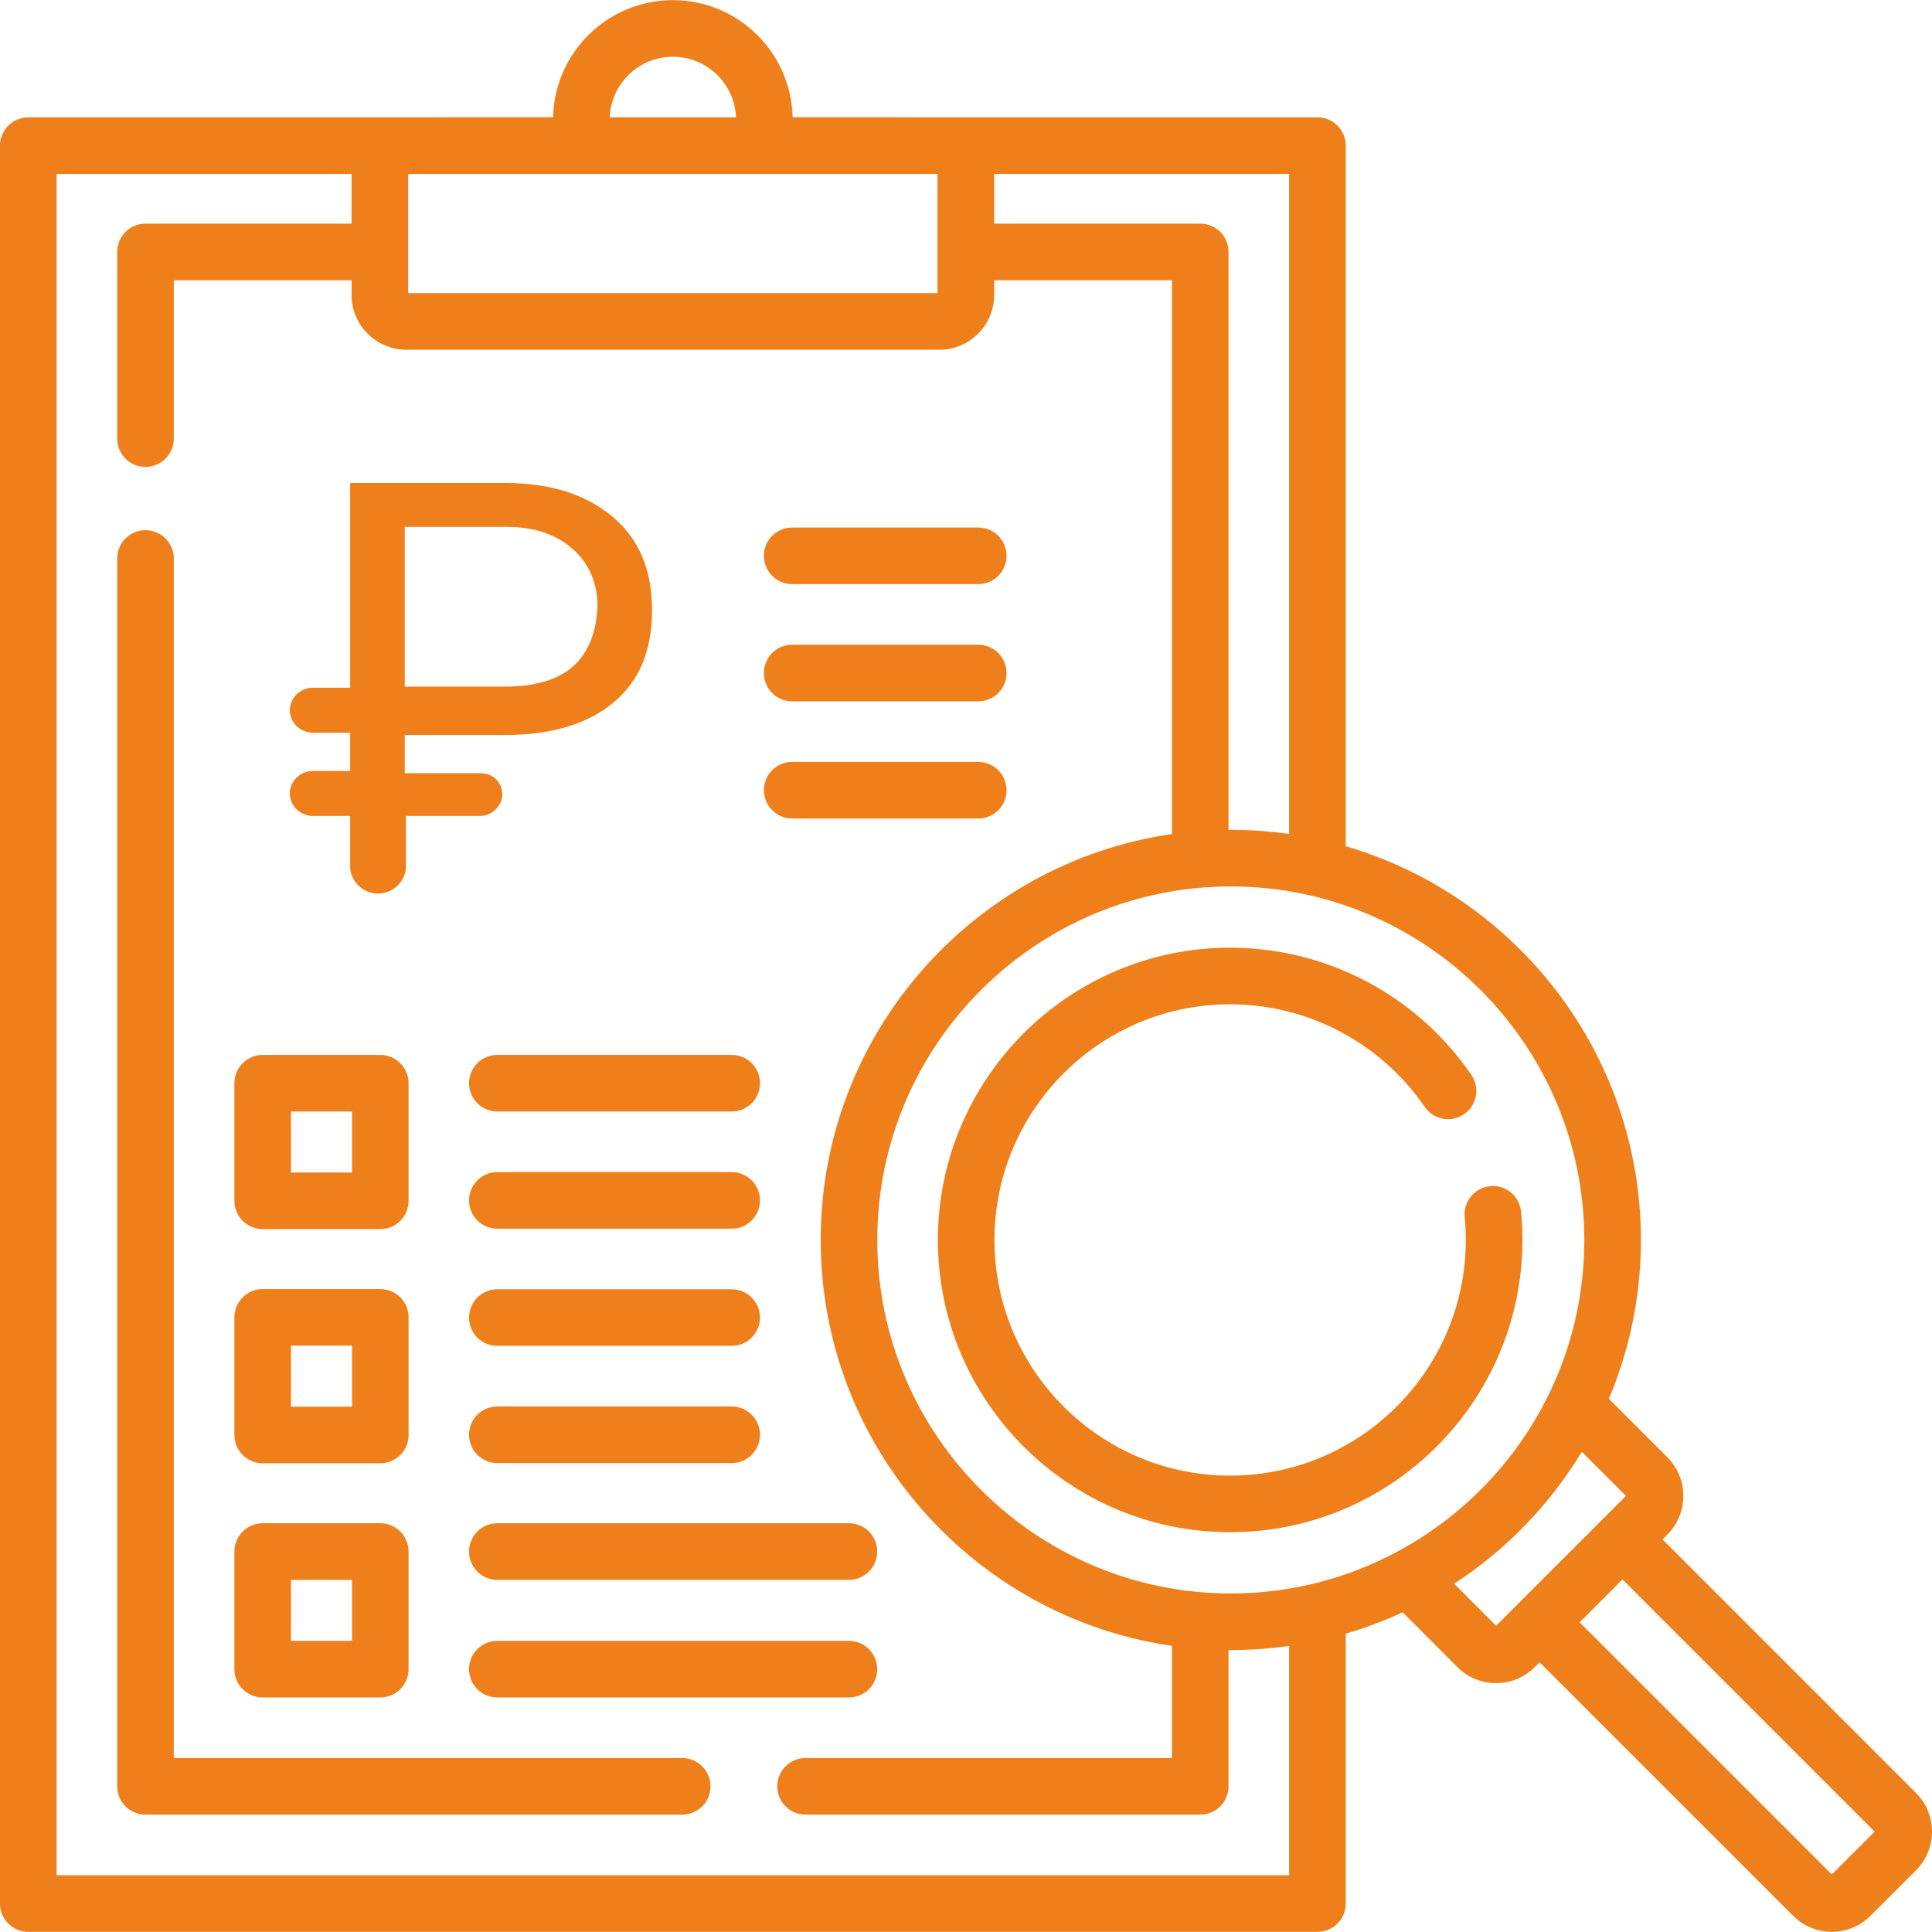 <?xml version="1.0" encoding="UTF-8"?> <svg xmlns="http://www.w3.org/2000/svg" width="60" height="60" viewBox="0 0 60 60" fill="none"> <g clip-path="url(#clip0_114:92)"> <path d="M21.186 54.598H5.397V17.344C5.397 16.859 5.004 16.465 4.518 16.465C4.033 16.465 3.64 16.859 3.64 17.344V55.477C3.64 55.962 4.033 56.355 4.518 56.355H21.187C21.672 56.355 22.065 55.962 22.065 55.477C22.065 54.991 21.672 54.598 21.186 54.598Z" fill="#EF7F1A"></path> <path d="M24.601 18.14H30.38C30.866 18.14 31.259 17.747 31.259 17.262C31.259 16.776 30.866 16.383 30.38 16.383H24.601C24.116 16.383 23.723 16.776 23.723 17.262C23.723 17.747 24.116 18.14 24.601 18.14Z" fill="#EF7F1A"></path> <path d="M24.601 21.78H30.38C30.866 21.78 31.259 21.387 31.259 20.901C31.259 20.416 30.866 20.022 30.38 20.022H24.601C24.116 20.022 23.723 20.416 23.723 20.901C23.723 21.387 24.116 21.78 24.601 21.78Z" fill="#EF7F1A"></path> <path d="M24.601 25.419H30.38C30.866 25.419 31.259 25.026 31.259 24.541C31.259 24.055 30.866 23.662 30.38 23.662H24.601C24.116 23.662 23.723 24.055 23.723 24.541C23.723 25.026 24.116 25.419 24.601 25.419Z" fill="#EF7F1A"></path> <path d="M8.158 38.171H11.81C12.296 38.171 12.689 37.778 12.689 37.292V33.64C12.689 33.154 12.296 32.761 11.81 32.761H8.158C7.673 32.761 7.279 33.154 7.279 33.64V37.292C7.279 37.777 7.673 38.171 8.158 38.171ZM9.037 34.518H10.932V36.413H9.037V34.518Z" fill="#EF7F1A"></path> <path d="M8.158 45.443H11.81C12.296 45.443 12.689 45.05 12.689 44.565V40.912C12.689 40.427 12.296 40.033 11.81 40.033H8.158C7.673 40.033 7.279 40.427 7.279 40.912V44.565C7.279 45.05 7.673 45.443 8.158 45.443ZM9.037 41.791H10.932V43.686H9.037V41.791Z" fill="#EF7F1A"></path> <path d="M8.158 52.716H11.81C12.296 52.716 12.689 52.322 12.689 51.837V48.185C12.689 47.699 12.296 47.306 11.81 47.306H8.158C7.673 47.306 7.279 47.699 7.279 48.185V51.837C7.279 52.322 7.673 52.716 8.158 52.716ZM9.037 49.064H10.932V50.958H9.037V49.064Z" fill="#EF7F1A"></path> <path d="M19.024 16.048C18.195 15.349 17.077 15 15.707 15H10.875V21.358H9.721C9.325 21.358 9 21.672 9 22.056C9 22.44 9.325 22.755 9.721 22.755H10.875V23.942H9.721C9.325 23.942 9 24.257 9 24.641C9 25.025 9.325 25.34 9.721 25.34H10.875V26.912C10.875 27.366 11.272 27.75 11.74 27.75C12.209 27.75 12.606 27.366 12.606 26.912V25.34H14.914C15.274 25.34 15.599 25.025 15.599 24.676C15.599 24.292 15.31 24.012 14.914 24.012H12.57V22.825H15.707C17.149 22.825 18.267 22.475 19.06 21.812C19.853 21.148 20.25 20.205 20.25 18.947C20.25 17.655 19.817 16.712 19.024 16.048ZM17.798 20.694C17.329 21.113 16.608 21.323 15.671 21.323H12.57V16.362H15.743C16.608 16.362 17.293 16.607 17.798 17.061C18.303 17.515 18.555 18.109 18.555 18.842C18.519 19.646 18.267 20.275 17.798 20.694Z" fill="#EF7F1A"></path> <path d="M47.237 37.627C47.191 37.144 46.762 36.789 46.278 36.837C45.795 36.884 45.441 37.313 45.488 37.796C45.511 38.031 45.522 38.27 45.522 38.508C45.522 42.543 42.239 45.827 38.203 45.827C34.168 45.827 30.884 42.544 30.884 38.508C30.884 34.472 34.167 31.189 38.203 31.189C40.618 31.189 42.877 32.38 44.245 34.375C44.519 34.775 45.066 34.877 45.466 34.603C45.867 34.328 45.969 33.781 45.694 33.381C43.999 30.908 41.198 29.431 38.203 29.431C33.198 29.431 29.127 33.503 29.127 38.508C29.127 43.513 33.198 47.584 38.203 47.584C43.208 47.584 47.28 43.513 47.28 38.508C47.28 38.214 47.266 37.918 47.237 37.627Z" fill="#EF7F1A"></path> <path d="M59.503 55.681L51.631 47.808L51.78 47.659C52.444 46.995 52.444 45.92 51.78 45.256L49.965 43.442C50.606 41.924 50.96 40.256 50.96 38.508C50.96 32.723 47.084 27.827 41.793 26.28V4.523C41.793 4.037 41.399 3.644 40.914 3.644C40.149 3.644 28.645 3.643 24.615 3.642C24.571 1.629 22.92 0.004 20.896 0.004C18.873 0.004 17.221 1.629 17.177 3.642C16.354 3.642 1.284 3.644 0.879 3.644C0.393 3.644 0 4.037 0 4.523V59.116C0 59.602 0.393 59.995 0.879 59.995H40.914C41.399 59.995 41.793 59.602 41.793 59.116V50.735C42.403 50.557 42.993 50.334 43.562 50.071L45.262 51.775C45.593 52.106 46.028 52.271 46.463 52.271C47.318 52.271 47.741 51.676 47.814 51.625L55.687 59.497C56.35 60.16 57.427 60.159 58.09 59.497L59.503 58.084C60.166 57.421 60.166 56.343 59.503 55.681ZM30.874 5.402H40.035V25.9C39.443 25.815 38.839 25.771 38.224 25.771C38.2 25.771 38.177 25.771 38.153 25.771V7.824C38.153 7.338 37.76 6.945 37.274 6.945H30.874V5.402ZM20.896 1.762C21.951 1.762 22.815 2.599 22.857 3.644H18.936C18.978 2.599 19.841 1.762 20.896 1.762ZM12.676 5.402H29.116V9.103H12.676V5.402ZM40.035 58.237H1.758V5.402H10.919V6.945H4.518C4.033 6.945 3.64 7.338 3.64 7.824V13.622C3.64 14.107 4.033 14.5 4.518 14.5C5.004 14.5 5.397 14.107 5.397 13.622V8.702H10.919V9.162C10.919 10.099 11.681 10.861 12.618 10.861H29.175C30.112 10.861 30.874 10.099 30.874 9.162V8.702H36.396V25.902C30.236 26.791 25.487 32.105 25.487 38.508C25.487 44.91 30.236 50.224 36.396 51.113V54.598H25.017C24.531 54.598 24.138 54.991 24.138 55.476C24.138 55.962 24.531 56.355 25.017 56.355H37.274C37.76 56.355 38.153 55.962 38.153 55.476V51.244C38.177 51.244 38.2 51.244 38.224 51.244C38.839 51.244 39.444 51.2 40.035 51.115V58.237H40.035ZM38.224 49.486C32.17 49.486 27.245 44.561 27.245 38.508C27.245 32.454 32.17 27.529 38.224 27.529C44.277 27.529 49.202 32.454 49.202 38.508C49.202 44.602 44.233 49.486 38.224 49.486ZM46.463 50.49L45.16 49.185C46.77 48.135 48.128 46.733 49.125 45.087L50.496 46.457C49.01 47.944 47.316 49.637 46.463 50.49ZM56.888 58.213L49.057 50.382L50.388 49.051L58.219 56.882L56.888 58.213Z" fill="#EF7F1A"></path> <path d="M15.445 34.518H22.724C23.209 34.518 23.602 34.125 23.602 33.64C23.602 33.154 23.209 32.761 22.724 32.761H15.445C14.959 32.761 14.566 33.154 14.566 33.64C14.566 34.125 14.959 34.518 15.445 34.518Z" fill="#EF7F1A"></path> <path d="M15.445 38.158H22.724C23.209 38.158 23.602 37.764 23.602 37.279C23.602 36.794 23.209 36.4 22.724 36.4H15.445C14.959 36.4 14.566 36.794 14.566 37.279C14.566 37.764 14.959 38.158 15.445 38.158Z" fill="#EF7F1A"></path> <path d="M15.445 41.797H22.724C23.209 41.797 23.602 41.404 23.602 40.919C23.602 40.433 23.209 40.04 22.724 40.04H15.445C14.959 40.04 14.566 40.433 14.566 40.919C14.566 41.404 14.959 41.797 15.445 41.797Z" fill="#EF7F1A"></path> <path d="M15.445 45.437H22.724C23.209 45.437 23.602 45.044 23.602 44.558C23.602 44.073 23.209 43.679 22.724 43.679H15.445C14.959 43.679 14.566 44.073 14.566 44.558C14.566 45.044 14.959 45.437 15.445 45.437Z" fill="#EF7F1A"></path> <path d="M14.566 48.185C14.566 48.67 14.959 49.064 15.445 49.064H26.363C26.849 49.064 27.242 48.67 27.242 48.185C27.242 47.699 26.849 47.306 26.363 47.306H15.445C14.959 47.306 14.566 47.699 14.566 48.185Z" fill="#EF7F1A"></path> <path d="M26.363 50.958H15.445C14.959 50.958 14.566 51.352 14.566 51.837C14.566 52.323 14.959 52.716 15.445 52.716H26.363C26.849 52.716 27.242 52.323 27.242 51.837C27.242 51.352 26.849 50.958 26.363 50.958Z" fill="#EF7F1A"></path> </g> <defs> <clipPath id="clip0_114:92"> <rect width="60" height="60" fill="white"></rect> </clipPath> </defs> </svg> 